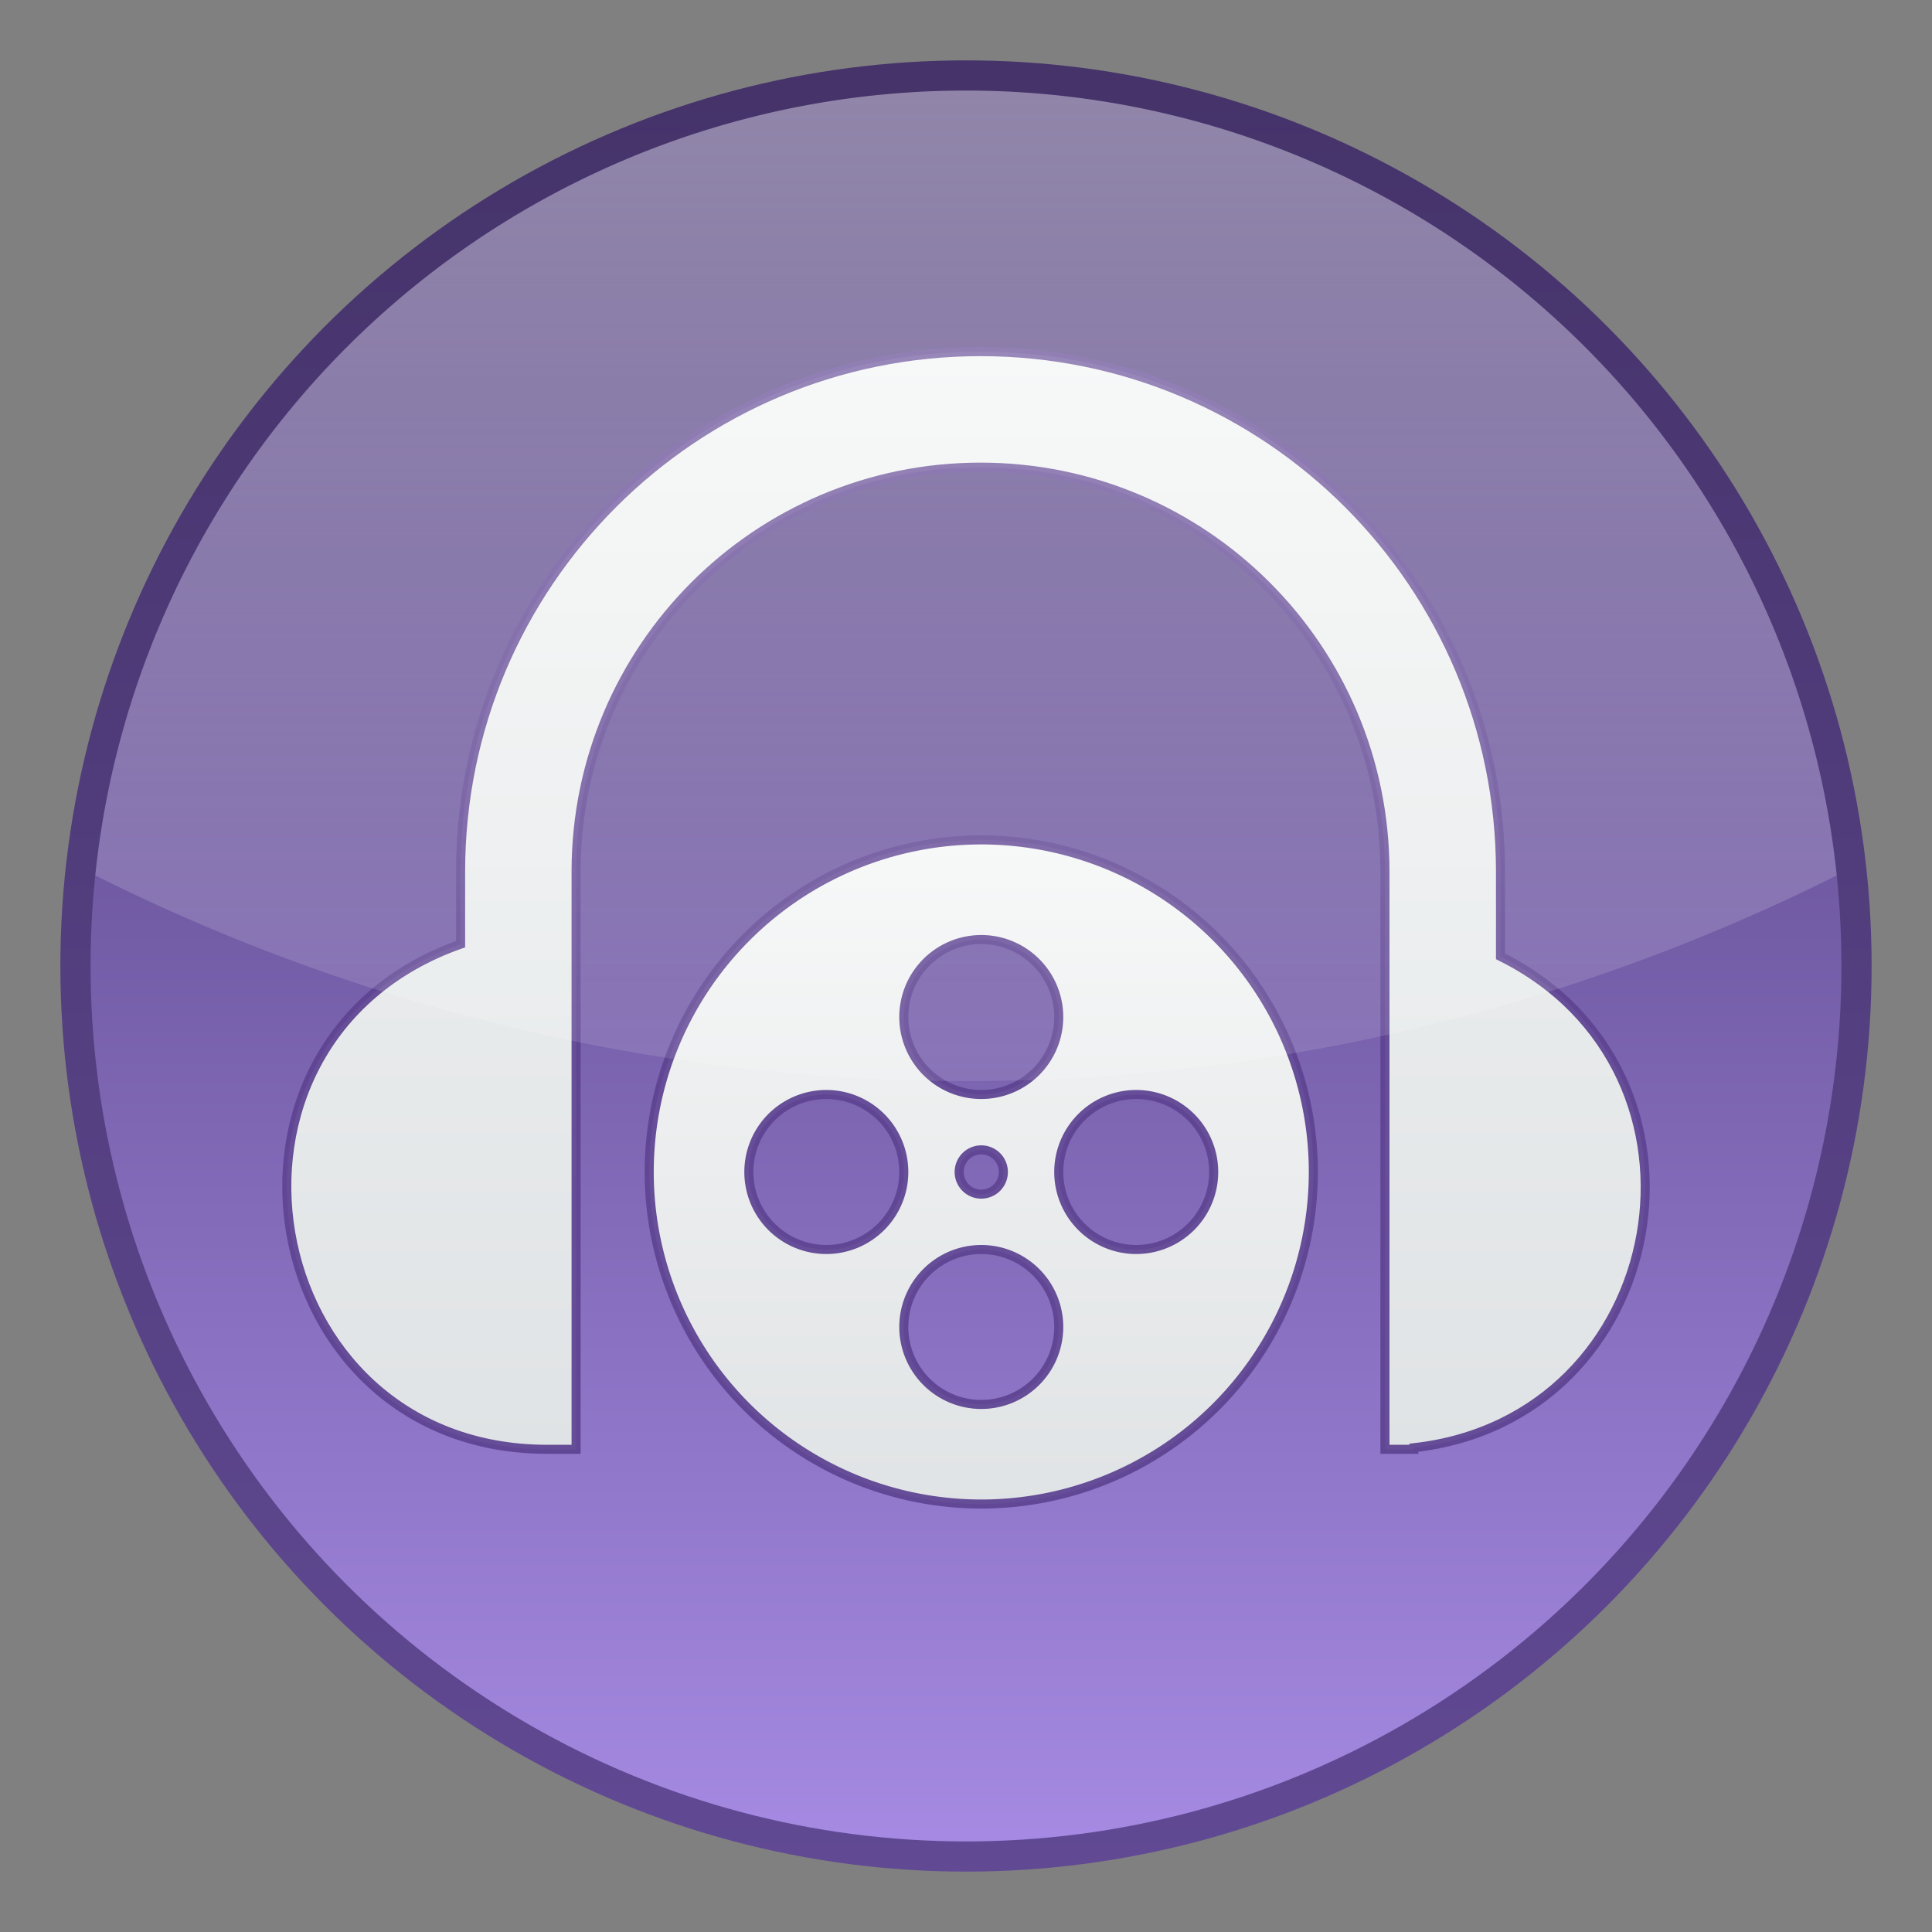 <?xml version="1.0" encoding="UTF-8" standalone="no"?>
<svg
   xmlns:dc="http://purl.org/dc/elements/1.1/"
   xmlns:cc="http://creativecommons.org/ns#"
   xmlns:rdf="http://www.w3.org/1999/02/22-rdf-syntax-ns#"
   xmlns:svg="http://www.w3.org/2000/svg"
   xmlns="http://www.w3.org/2000/svg"
   xmlns:xlink="http://www.w3.org/1999/xlink"
   xmlns:sodipodi="http://sodipodi.sourceforge.net/DTD/sodipodi-0.dtd"
   xmlns:inkscape="http://www.inkscape.org/namespaces/inkscape"
   width="64"
   height="64"
   version="1.1"
   id="svg24"
   sodipodi:docname="4kvideotomp3.svg"
   inkscape:version="1.0.1 (3bc2e813f5, 2020-09-07)">
  <rect width="100%" height="100%" fill="#808080" stroke="none"/>
  <defs
     id="defs28">
    <linearGradient
       inkscape:collect="always"
       id="linearGradient984">
      <stop
         style="stop-color:#ffffff;stop-opacity:0.402"
         offset="0"
         id="stop980" />
      <stop
         style="stop-color:#ffffff;stop-opacity:0.102"
         offset="1"
         id="stop982" />
    </linearGradient>
    <linearGradient
       inkscape:collect="always"
       id="linearGradient976">
      <stop
         style="stop-color:#f5f6f6;stop-opacity:1"
         offset="0"
         id="stop972" />
      <stop
         style="stop-color:#e0e3e5;stop-opacity:1"
         offset="1"
         id="stop974" />
    </linearGradient>
    <linearGradient
       inkscape:collect="always"
       id="linearGradient938">
      <stop
         style="stop-color:#e0e3e5;stop-opacity:1"
         offset="0"
         id="stop934" />
      <stop
         style="stop-color:#f3f5f5;stop-opacity:1"
         offset="1"
         id="stop936" />
    </linearGradient>
    <linearGradient
       inkscape:collect="always"
       id="linearGradient899">
      <stop
         style="stop-color:#402d67;stop-opacity:0.941"
         offset="0"
         id="stop895" />
      <stop
         style="stop-color:#5f4695;stop-opacity:0.937"
         offset="1"
         id="stop897" />
    </linearGradient>
    <linearGradient
       inkscape:collect="always"
       id="linearGradient891">
      <stop
         style="stop-color:#463470;stop-opacity:1"
         offset="0"
         id="stop887" />
      <stop
         style="stop-color:#a68ae3;stop-opacity:1"
         offset="1"
         id="stop889" />
    </linearGradient>
    <linearGradient
       inkscape:collect="always"
       xlink:href="#linearGradient891"
       id="linearGradient893"
       x1="96.429"
       y1="-217.842"
       x2="96.429"
       y2="-159.573"
       gradientUnits="userSpaceOnUse"
       gradientTransform="translate(-63.262,220.884)" />
    <linearGradient
       inkscape:collect="always"
       xlink:href="#linearGradient899"
       id="linearGradient901"
       x1="96.791"
       y1="-146.302"
       x2="96.791"
       y2="-85.599"
       gradientUnits="userSpaceOnUse"
       gradientTransform="translate(-64.262,147.713)" />
    <style
       type="text/css"
       id="style903" />
    <linearGradient
       inkscape:collect="always"
       xlink:href="#linearGradient938"
       id="linearGradient932"
       x1="32.014"
       y1="48.181"
       x2="32.014"
       y2="11.537"
       gradientUnits="userSpaceOnUse" />
    <linearGradient
       inkscape:collect="always"
       xlink:href="#linearGradient976"
       id="linearGradient978"
       x1="32"
       y1="29.887"
       x2="32"
       y2="52.08"
       gradientUnits="userSpaceOnUse"
       gradientTransform="translate(0.506,-2.064)" />
    <linearGradient
       inkscape:collect="always"
       xlink:href="#linearGradient984"
       id="linearGradient986"
       x1="32"
       y1="3"
       x2="32"
       y2="36.033"
       gradientUnits="userSpaceOnUse" />
  </defs>
  <sodipodi:namedview
     pagecolor="#ffffff"
     bordercolor="#666666"
     borderopacity="1"
     objecttolerance="10"
     gridtolerance="10"
     guidetolerance="10"
     inkscape:pageopacity="0"
     inkscape:pageshadow="2"
     inkscape:window-width="1920"
     inkscape:window-height="998"
     id="namedview26"
     showgrid="false"
     inkscape:zoom="3.2460938"
     inkscape:cx="-3.6393602"
     inkscape:cy="-18.166448"
     inkscape:window-x="0"
     inkscape:window-y="0"
     inkscape:window-maximized="1"
     inkscape:current-layer="svg24" />
  <circle
     style="fill:url(#linearGradient901);fill-opacity:1;stroke-width:0.965;stroke-linecap:round;paint-order:stroke fill markers"
     id="path883"
     cx="32"
     cy="32"
     r="30" />
  <circle
     style="fill:url(#linearGradient893);fill-opacity:1;stroke-width:0.932;stroke-linecap:round;paint-order:stroke fill markers"
     id="circle885"
     cx="32"
     cy="32"
     r="29" />
  <path
     d="M 45.878,30.786 V 28.872 c 0,-7.399 -5.998,-13.397 -13.397,-13.397 -7.399,0 -13.397,5.998 -13.397,13.397 v 1.914 0 17.224 H 18.128 C 8.439,48.018 6.12,34.497 15.258,31.276 V 28.872 c 0,-9.513 7.712,-17.224 17.224,-17.224 9.513,0 17.224,7.712 17.224,17.224 v 2.809 c 7.702,3.818 5.673,15.324 -2.871,16.277 v 0.052 l -0.957,2.7e-5 z"
     p-id="8838"
     id="path907"
     style="fill:url(#linearGradient932);fill-opacity:1;stroke-width:0.3;stroke:#5e4492;stroke-opacity:0.937;stroke-miterlimit:4;stroke-dasharray:none"
     sodipodi:nodetypes="cssscccccssscccccc" />
  <path
     id="circle940"
     style="fill:url(#linearGradient978);fill-opacity:1;stroke-width:0.3;stroke:#5e4492;stroke-opacity:0.937;stroke-miterlimit:4;stroke-dasharray:none"
     d="m 32.506,27.823 a 11,11 0 0 0 -11,11 11,11 0 0 0 11,11 11,11 0 0 0 11,-11 11,11 0 0 0 -11,-11 z m 0,3.301 a 2.567,2.567 0 0 1 2.566,2.566 2.567,2.567 0 0 1 -2.566,2.566 2.567,2.567 0 0 1 -2.566,-2.566 2.567,2.567 0 0 1 2.566,-2.566 z m -5.133,5.133 a 2.567,2.567 0 0 1 2.566,2.566 2.567,2.567 0 0 1 -2.566,2.568 2.567,2.567 0 0 1 -2.566,-2.568 2.567,2.567 0 0 1 2.566,-2.566 z m 10.266,0 a 2.567,2.567 0 0 1 2.566,2.566 2.567,2.567 0 0 1 -2.566,2.568 2.567,2.567 0 0 1 -2.566,-2.568 2.567,2.567 0 0 1 2.566,-2.566 z m -5.133,1.834 a 0.733,0.733 0 0 1 0.732,0.732 0.733,0.733 0 0 1 -0.732,0.734 0.733,0.733 0 0 1 -0.732,-0.734 0.733,0.733 0 0 1 0.732,-0.732 z m 0,3.301 a 2.567,2.567 0 0 1 2.566,2.566 2.567,2.567 0 0 1 -2.566,2.566 2.567,2.567 0 0 1 -2.566,-2.566 2.567,2.567 0 0 1 2.566,-2.566 z" />
  <path
     id="circle917"
     style="opacity:1;fill:url(#linearGradient986);fill-opacity:1;stroke-width:2.074;stroke-linecap:round;paint-order:stroke fill markers"
     d="M 32 3 A 29 29 0 0 0 3.156 29 A 64.486 64.486 0 0 0 32 35.811 A 64.486 64.486 0 0 0 60.844 29 A 29 29 0 0 0 32 3 z " />
</svg>

